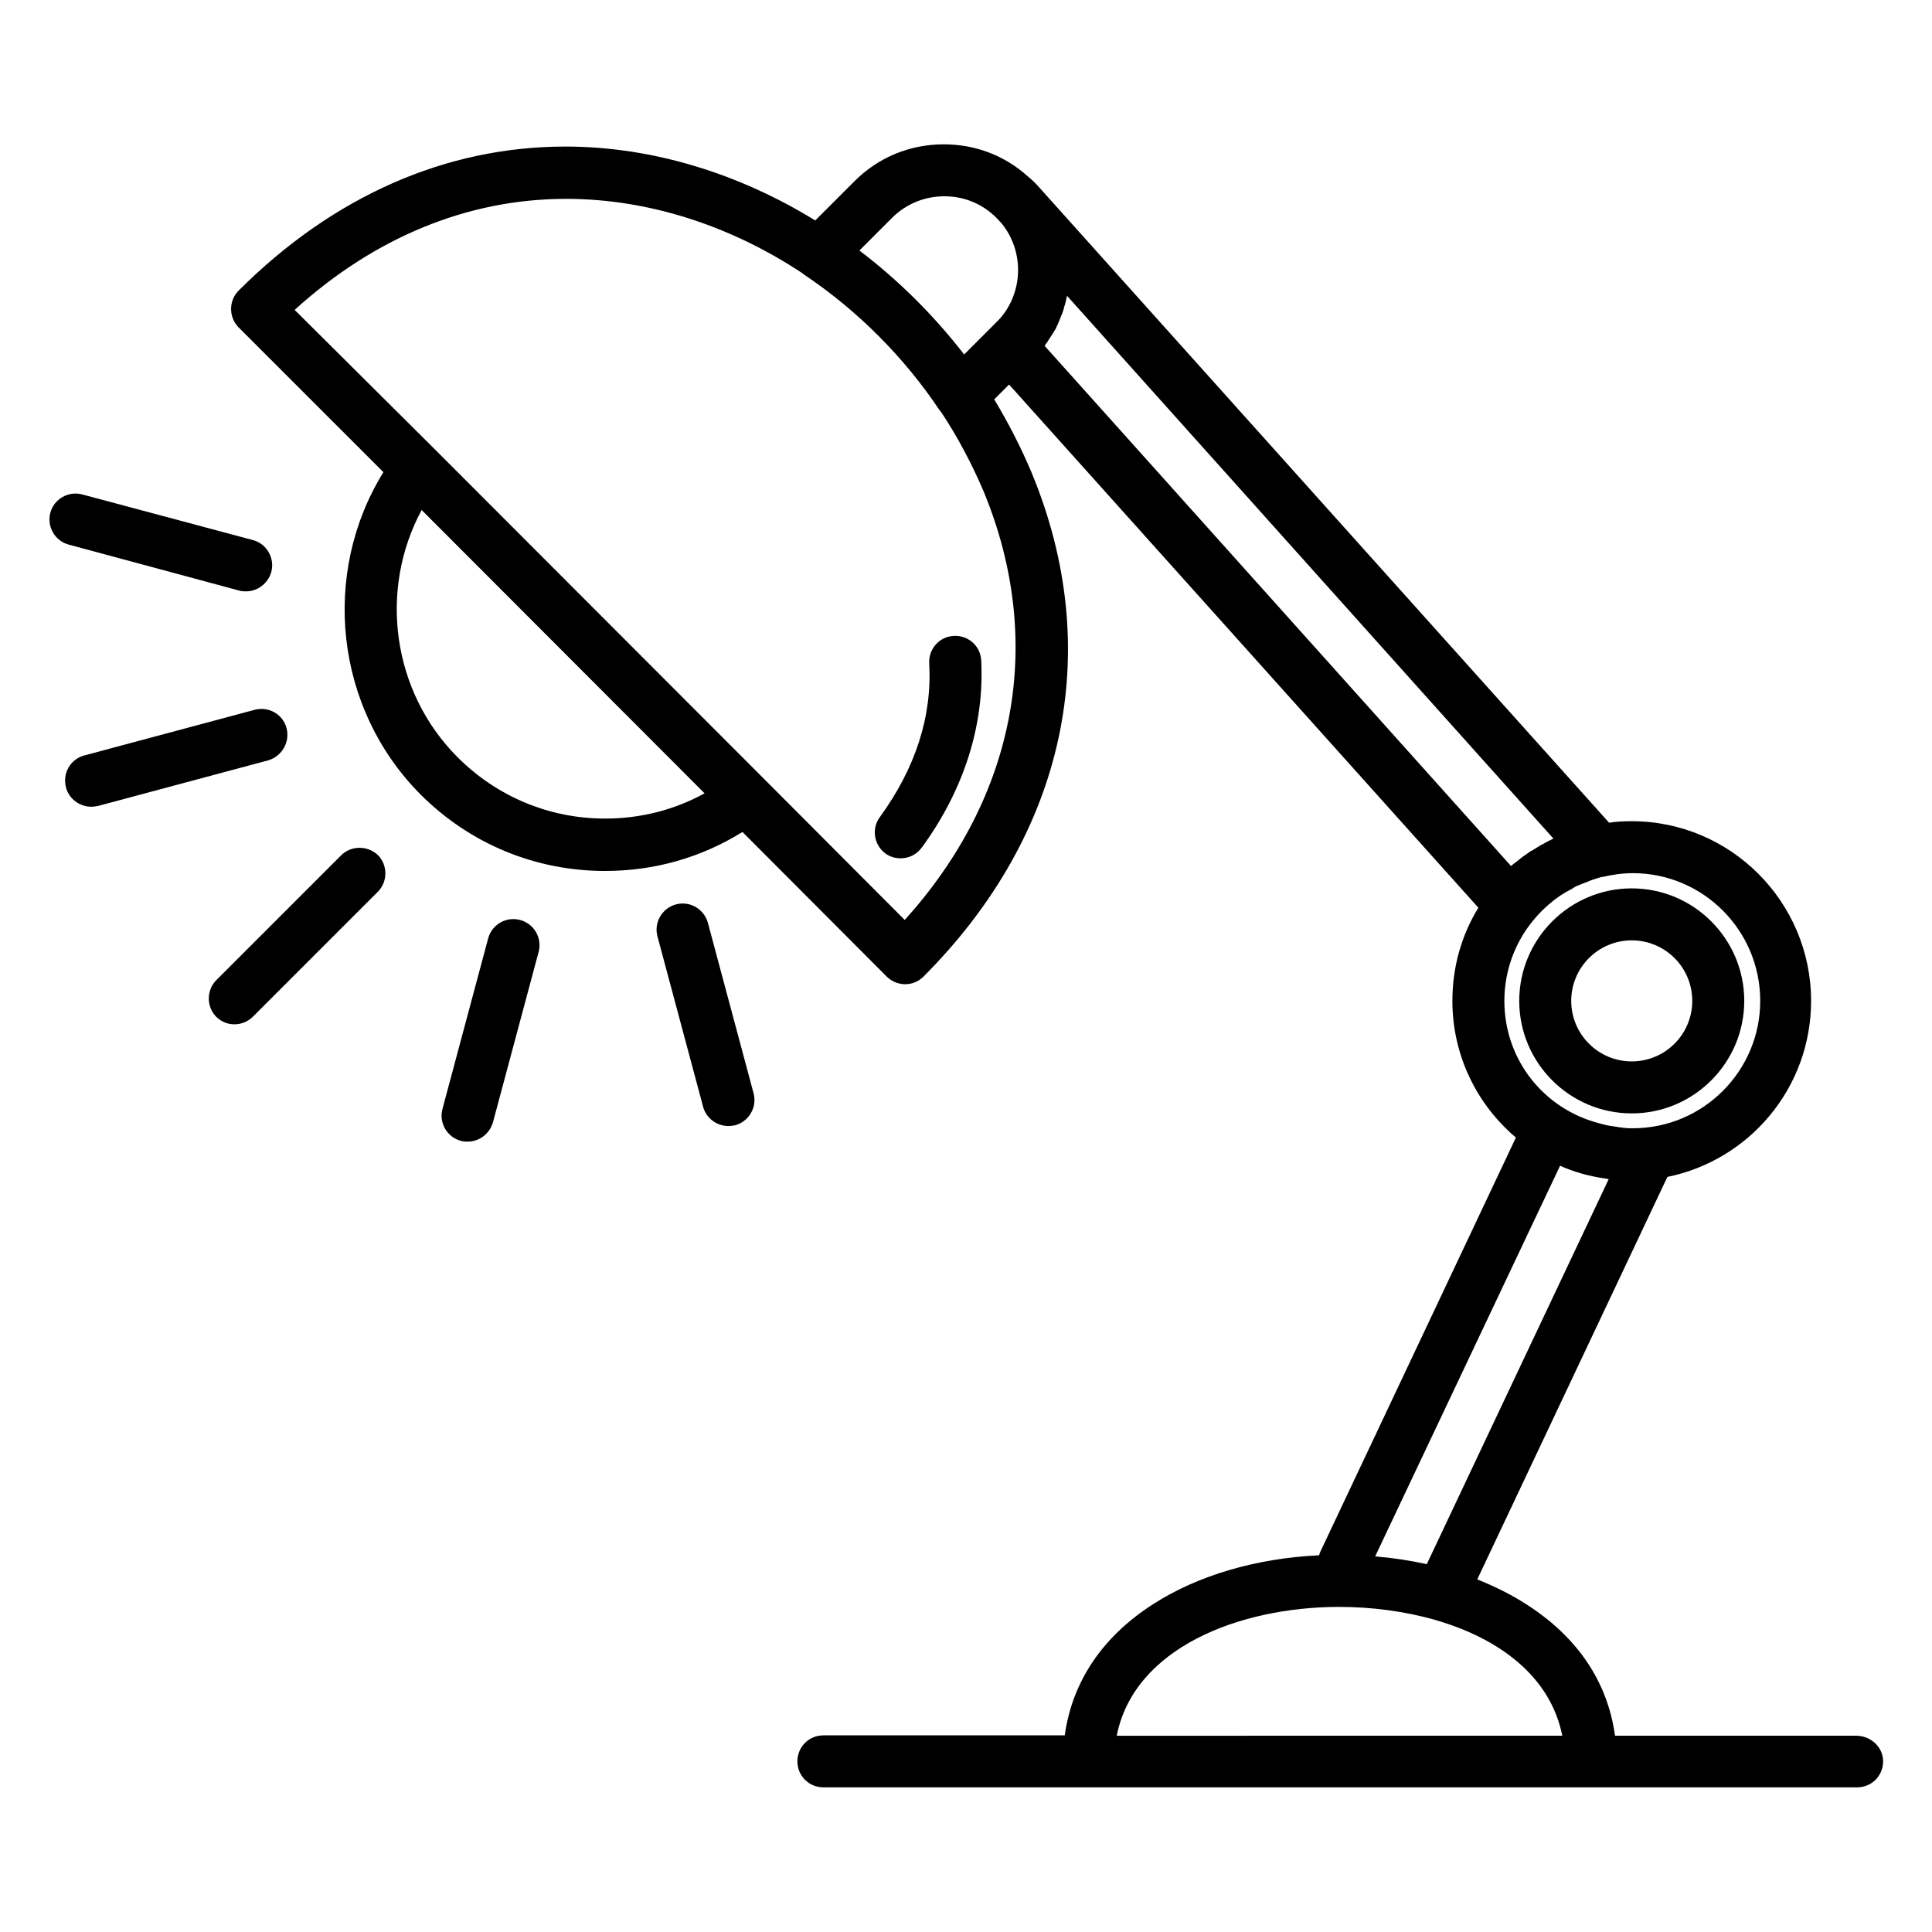 <?xml version="1.0" encoding="UTF-8"?>
<!-- Uploaded to: ICON Repo, www.iconrepo.com, Generator: ICON Repo Mixer Tools -->
<svg fill="#000000" width="800px" height="800px" version="1.1" viewBox="144 144 512 512" xmlns="http://www.w3.org/2000/svg">
 <g>
  <path d="m635.96 603.98h-63.961c-1.969-14.27-9.938-26.176-23.52-34.832-3.938-2.559-8.363-4.723-12.988-6.594l50.383-106.66c21.746-4.43 38.082-23.617 38.082-46.641 0-26.273-21.352-47.625-47.527-47.625-2.066 0-4.035 0.098-6.004 0.395l-151.73-169.15c-0.098-0.098-0.098-0.098-0.195-0.195-0.59-0.59-1.277-1.277-2.164-1.969-6.102-5.512-13.875-8.461-22.238-8.461-8.953 0-17.32 3.445-23.617 9.742l-10.43 10.43c-20.172-12.398-43.098-19.582-66.223-19.582-31.684 0-61.598 13.188-86.594 38.18-2.656 2.656-2.656 7.086 0 9.742l38.375 38.371c-16.629 26.863-12.891 62.582 9.84 85.41 13.086 13.086 30.406 20.27 48.906 20.27 13.086 0 25.484-3.543 36.406-10.332l38.18 38.277c1.277 1.277 3.051 2.066 4.922 2.066 1.871 0 3.543-0.688 4.922-2.066 37.688-37.785 48.117-86.395 28.633-133.43-2.856-6.789-6.199-13.285-9.938-19.484l3.938-3.938 124.37 138.65c-4.43 7.184-6.887 15.645-6.887 24.699 0 14.465 6.496 27.453 16.828 36.211l-51.758 109.62c-0.195 0.395-0.297 0.688-0.395 1.082-16.629 0.789-32.078 5.312-43.887 12.891-13.578 8.66-21.551 20.664-23.52 34.832h-63.961c-3.836 0-6.887 3.051-6.887 6.887 0 3.836 3.051 6.887 6.887 6.887h273.95c3.836 0 6.887-3.051 6.887-6.887 0.004-3.836-3.34-6.789-7.082-6.789zm-331.61-243.05c-14.762 0-28.633-5.805-39.066-16.234-17.418-17.418-20.961-44.379-9.543-65.535l74.98 75.078c-8.066 4.43-17.02 6.691-26.371 6.691zm79.41 26.863-37.195-37.293-87.086-87.184-37.391-37.195c21.254-19.285 45.953-29.422 71.93-29.422 21.941 0 43.691 7.184 62.582 19.68 0.195 0.195 0.492 0.395 0.789 0.59 13.875 9.348 26.176 21.648 35.523 35.621 0.195 0.195 0.297 0.395 0.492 0.59 4.43 6.691 8.168 13.777 11.316 21.156 16.332 39.656 8.66 80.691-20.961 113.46zm-12.004-177.41 8.66-8.66c3.641-3.641 8.562-5.707 13.875-5.707s10.137 2.066 13.777 5.707c0.492 0.492 0.887 0.984 1.379 1.477 5.805 7.184 5.805 17.516 0 24.699-0.395 0.492-0.887 0.984-1.379 1.477l-8.562 8.562c-8.07-10.434-17.418-19.684-27.75-27.555zm49.199 25.09c0.195-0.297 0.492-0.688 0.688-0.984 0.098-0.195 0.195-0.297 0.297-0.492 0.297-0.395 0.492-0.789 0.789-1.18 0.098-0.098 0.098-0.195 0.195-0.297 0.297-0.492 0.59-0.984 0.887-1.477 0.098-0.195 0.195-0.297 0.195-0.492 0.195-0.395 0.395-0.688 0.492-1.082 0.098-0.195 0.195-0.395 0.297-0.688 0.098-0.297 0.297-0.59 0.395-0.984 0.098-0.195 0.195-0.492 0.297-0.688 0.098-0.297 0.195-0.59 0.297-0.887 0.098-0.297 0.195-0.492 0.195-0.789 0.098-0.297 0.195-0.59 0.297-0.887 0.098-0.297 0.098-0.492 0.195-0.789 0.098-0.297 0.098-0.59 0.195-0.887 0-0.195 0.098-0.297 0.098-0.492l128.91 143.86c-0.887 0.395-1.77 0.887-2.656 1.379-0.195 0.098-0.395 0.195-0.59 0.297-0.789 0.492-1.477 0.887-2.262 1.379-0.098 0.098-0.195 0.195-0.395 0.195-0.789 0.492-1.477 1.082-2.262 1.574-0.297 0.195-0.59 0.492-0.984 0.789-0.395 0.297-0.789 0.688-1.277 0.984-0.297 0.195-0.492 0.395-0.789 0.688l-123.6-137.85s0.098-0.102 0.098-0.199zm121.72 173.78c0-11.609 5.902-21.844 14.859-27.945 0.195-0.098 0.297-0.195 0.492-0.297 0.297-0.195 0.492-0.297 0.789-0.492 0.195-0.098 0.492-0.297 0.688-0.395 0.195-0.098 0.395-0.195 0.59-0.297 0.297-0.195 0.59-0.297 0.789-0.492 0.195-0.098 0.297-0.195 0.492-0.297 0.297-0.195 0.59-0.297 0.887-0.395 0.195-0.098 0.297-0.098 0.492-0.195 0.297-0.098 0.59-0.297 0.984-0.395 0.195-0.098 0.297-0.098 0.492-0.195 0.297-0.098 0.688-0.297 0.984-0.395 0.195-0.098 0.297-0.098 0.492-0.195 0.492-0.195 0.984-0.297 1.477-0.492 0.297-0.098 0.59-0.195 0.984-0.297 0.195 0 0.395-0.098 0.59-0.098 2.559-0.59 5.215-0.984 7.969-0.984 18.598 0 33.75 15.152 33.75 33.852 0 18.598-15.152 33.75-33.75 33.75h-0.098c-0.688 0-1.379 0-2.066-0.098-0.195 0-0.492 0-0.688-0.098-0.492 0-0.984-0.098-1.477-0.195-0.195 0-0.492-0.098-0.688-0.098-0.59-0.098-1.18-0.195-1.871-0.297-0.395-0.098-0.789-0.195-1.18-0.297-0.195-0.098-0.492-0.098-0.688-0.195-14.77-3.738-25.297-16.824-25.297-32.469zm26.566 47.035c0.395 0.098 0.688 0.098 1.082 0.195l-48.215 102.04c-4.43-0.984-8.953-1.672-13.676-2.066l49-103.52c3.738 1.672 7.676 2.754 11.711 3.344 0 0.004 0.098 0.004 0.098 0.004zm-129.3 147.7c4.625-23.32 32.473-34.047 58.648-34.145h0.195c8.855 0 17.418 1.18 25.191 3.344 0.098 0 0.195 0 0.297 0.098 16.828 4.82 30.602 14.859 33.75 30.699z"/>
  <path d="m396.75 312.52c-3.836 0.195-6.691 3.445-6.496 7.281 0.789 14.07-3.641 27.75-13.086 40.738-2.262 3.051-1.574 7.379 1.477 9.645 1.18 0.887 2.656 1.277 4.035 1.277 2.164 0 4.231-0.984 5.609-2.856 11.219-15.352 16.629-32.57 15.742-49.594-0.195-3.836-3.441-6.688-7.281-6.492z"/>
  <path d="m576.43 439.06c16.434 0 29.816-13.383 29.816-29.816s-13.383-29.816-29.816-29.816c-16.434 0-29.816 13.383-29.816 29.816s13.383 29.816 29.816 29.816zm0-45.855c8.855 0 16.039 7.184 16.039 16.039 0 8.855-7.184 16.039-16.039 16.039-8.855 0-16.039-7.184-16.039-16.039 0-8.855 7.184-16.039 16.039-16.039z"/>
  <path d="m234.39 370.68-33.062 33.062c-2.656 2.656-2.656 7.086 0 9.742 1.379 1.379 3.148 1.969 4.82 1.969 1.77 0 3.543-0.688 4.922-2.066l33.062-33.062c2.656-2.656 2.656-7.086 0-9.742-2.754-2.559-7.086-2.559-9.742 0.098z"/>
  <path d="m219.93 336.93c-0.984-3.641-4.723-5.805-8.461-4.82l-45.164 12.102c-3.641 0.984-5.805 4.723-4.82 8.461 0.789 3.051 3.641 5.117 6.691 5.117 0.59 0 1.18-0.098 1.77-0.195l45.164-12.102c3.641-1.086 5.805-4.922 4.82-8.562z"/>
  <path d="m207.43 300.52c0.59 0.195 1.18 0.195 1.77 0.195 3.051 0 5.805-2.066 6.691-5.117 0.984-3.641-1.18-7.477-4.82-8.461l-45.266-12.102c-3.641-0.984-7.477 1.18-8.461 4.82-0.984 3.641 1.18 7.477 4.82 8.461z"/>
  <path d="m281.82 387.8c-3.641-0.984-7.477 1.18-8.461 4.922l-12.102 45.164c-0.984 3.641 1.18 7.477 4.922 8.461 0.59 0.195 1.18 0.195 1.77 0.195 3.051 0 5.805-2.066 6.691-5.117l12.102-45.164c0.98-3.641-1.184-7.477-4.922-8.461z"/>
  <path d="m331.61 388.59c-0.984-3.641-4.723-5.902-8.461-4.922-3.641 0.984-5.902 4.723-4.922 8.461l12.102 45.164c0.789 3.051 3.641 5.117 6.691 5.117 0.59 0 1.18-0.098 1.77-0.195 3.641-0.984 5.902-4.723 4.922-8.461z"/>
 </g>
</svg>